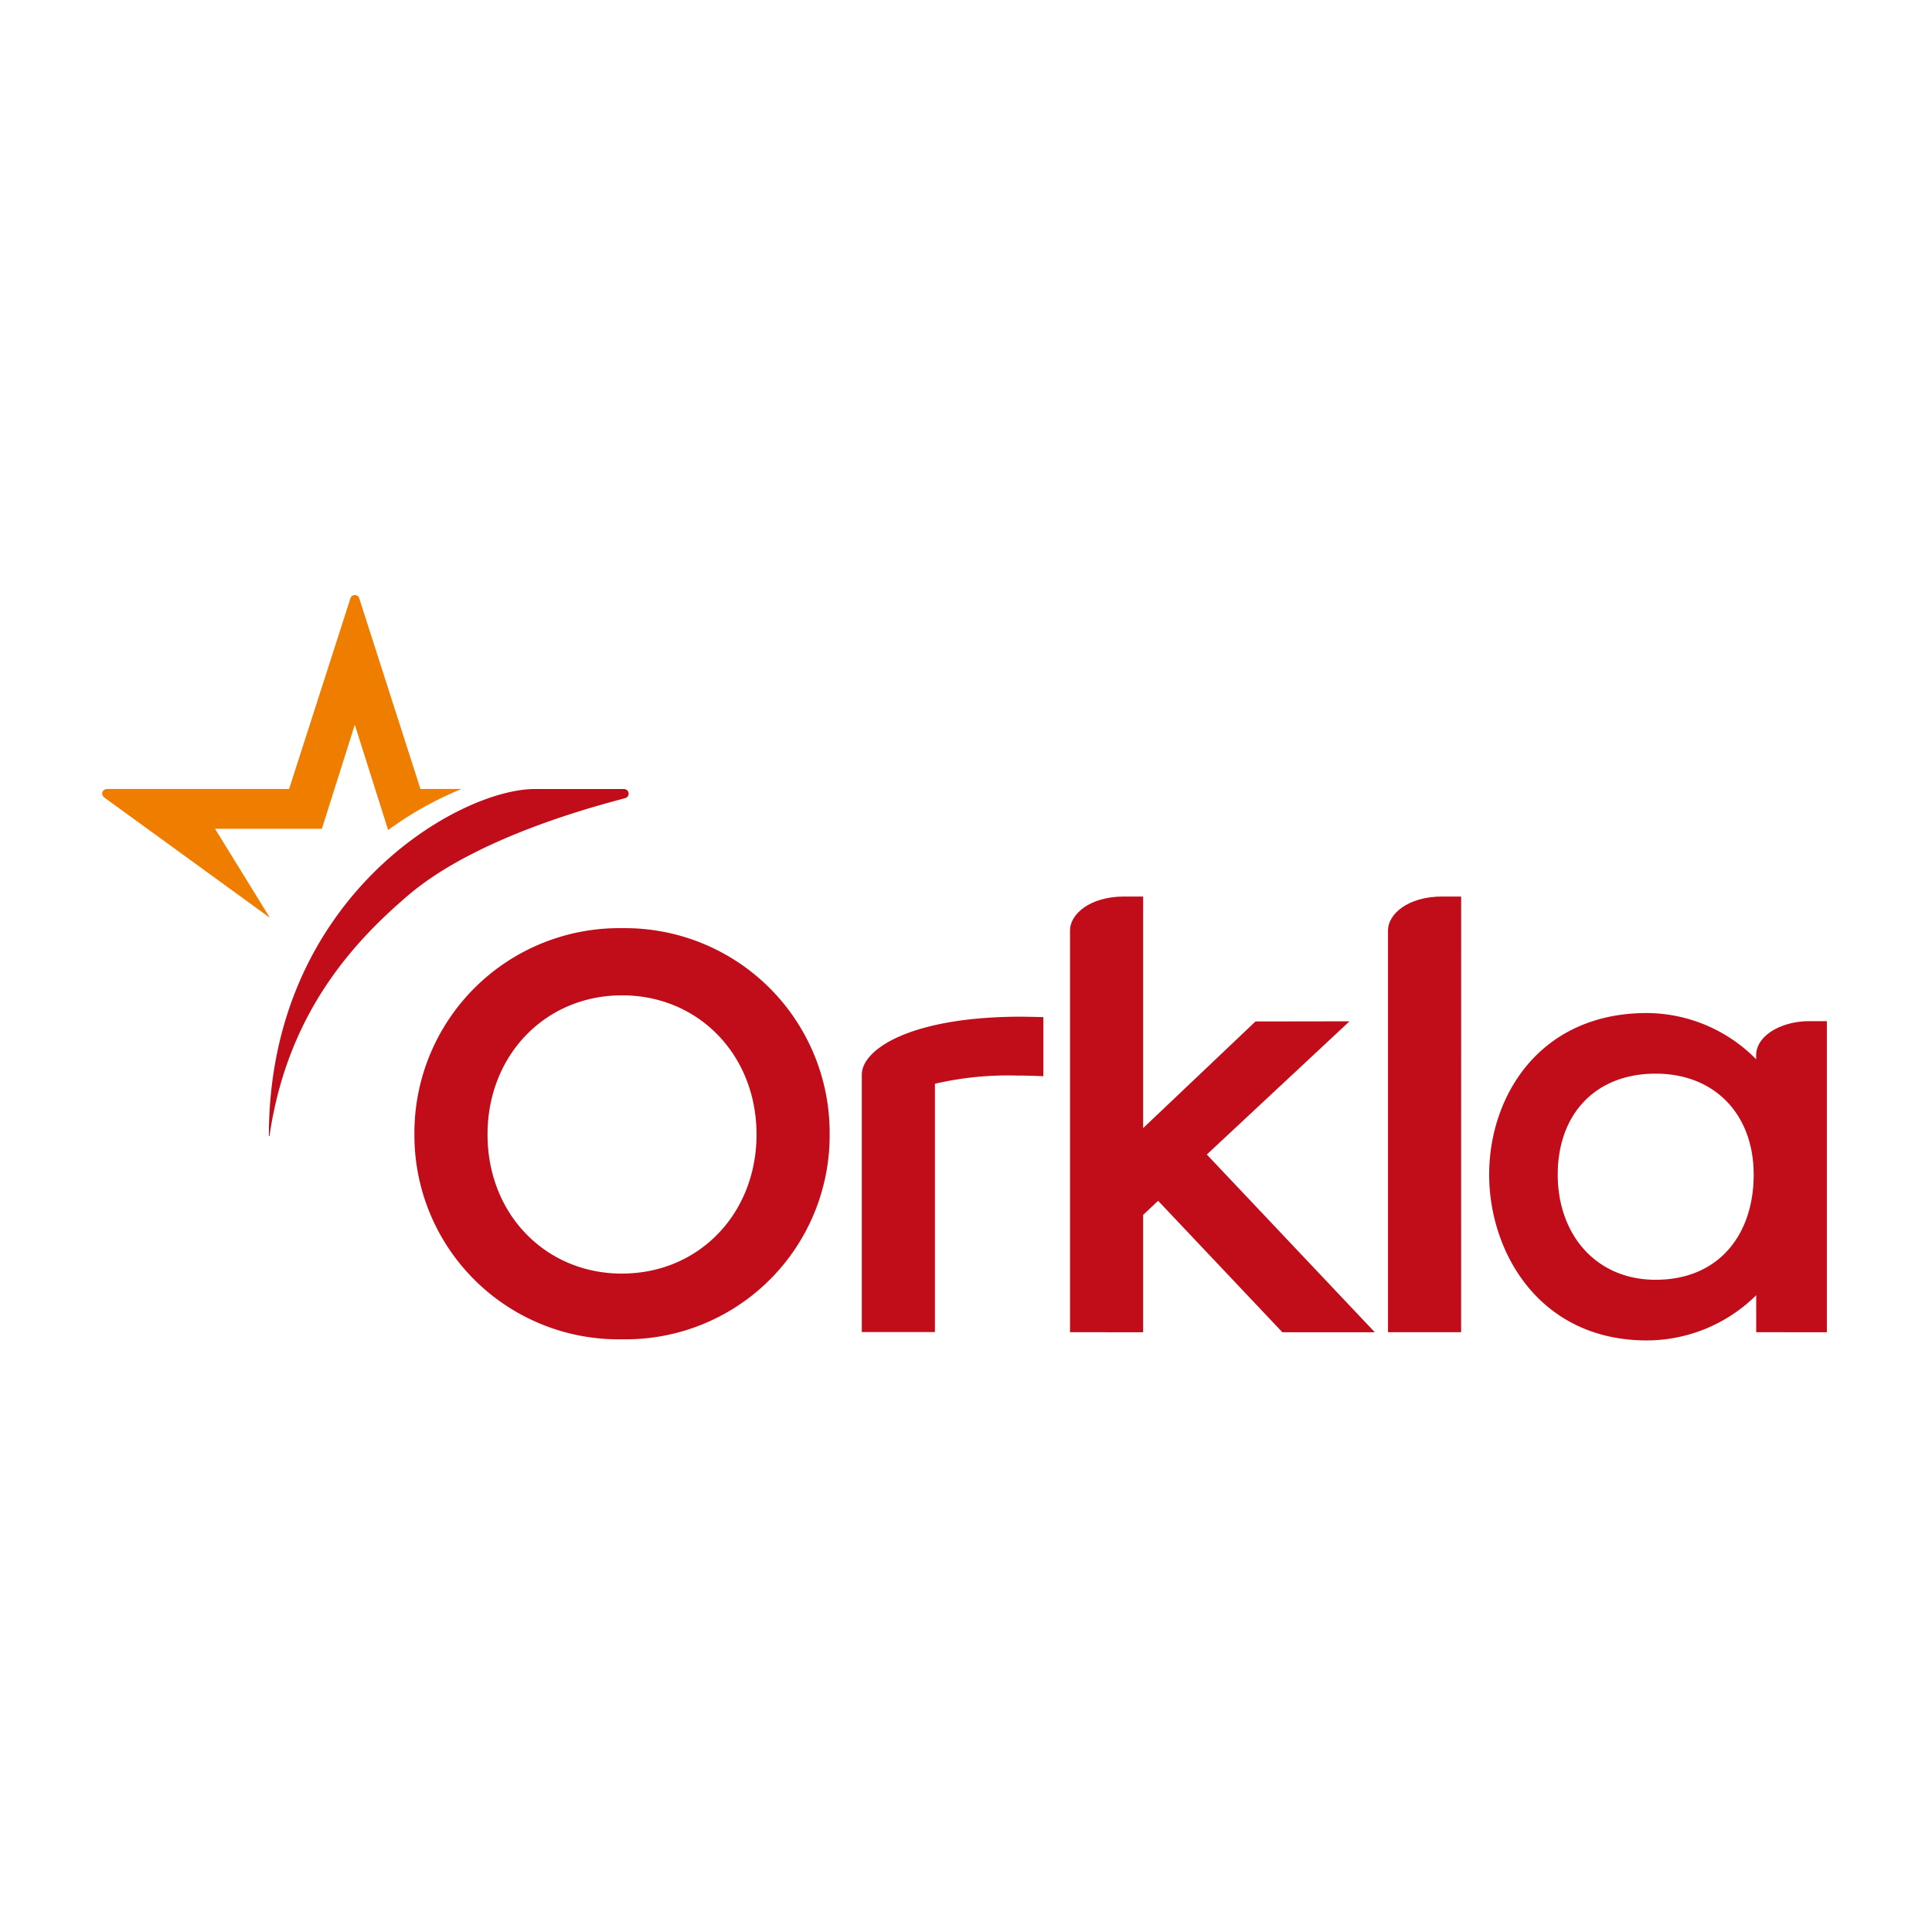 <svg xmlns="http://www.w3.org/2000/svg" xmlns:xlink="http://www.w3.org/1999/xlink" width="250" height="250" viewBox="0 0 250 250">
  <defs>
    <clipPath id="clip-path">
      <path id="path42" d="M1832.77-2665.327h223.389v-96.443H1832.77Z" transform="translate(-1832.77 2761.77)"/>
    </clipPath>
    <clipPath id="clip-path-2">
      <path id="path70" d="M1865.262-2761.355l-7.935,24.675h-23.592a.6.6,0,0,0-.568.414.6.6,0,0,0,.222.668h0l21.393,15.54c.017.014.038,0,.024-.019h0l-7.062-11.452h13.824l4.262-13.461,4.315,13.621a44.425,44.425,0,0,1,9.426-5.281h0a.017.017,0,0,0,.017-.017.017.017,0,0,0-.017-.017h-5.246l-7.923-24.675a.583.583,0,0,0-.568-.417h0a.584.584,0,0,0-.571.417" transform="translate(-1833.139 2761.776)"/>
    </clipPath>
    <radialGradient id="radial-gradient" cx="0.847" cy="0.591" r="0.58" gradientTransform="matrix(0.529, 0.808, 0.726, -0.589, 16.764, 36.023)" gradientUnits="objectBoundingBox">
      <stop offset="0" stop-color="#ffe7b0"/>
      <stop offset="1" stop-color="#ef7d00"/>
    </radialGradient>
  </defs>
  <g id="Orkla" transform="translate(-535 -1099)">
    <path id="Path_78" data-name="Path 78" d="M0,0H250V250H0Z" transform="translate(535 1099)" fill="none"/>
    <g id="Orkla-2" data-name="Orkla" transform="translate(211.201 685.978)">
      <g id="g3639" transform="translate(336.799 490.022)">
        <g id="g38" transform="translate(0 0.006)" clip-path="url(#clip-path)">
          <g id="g44" transform="translate(40.621 43.088)">
            <path id="path46" d="M-18.018-29.975c9.919,0,17.4-7.737,17.4-18S-8.1-65.977-18.018-65.977s-17.409,7.74-17.409,18.007,7.477,18,17.409,18m0-44.7a26.5,26.5,0,0,1,19.046,7.7,26.5,26.5,0,0,1,7.816,19,26.4,26.4,0,0,1-7.859,18.9,26.4,26.4,0,0,1-19,7.6,26.41,26.41,0,0,1-19.006-7.6,26.41,26.41,0,0,1-7.867-18.9,26.5,26.5,0,0,1,7.821-19,26.5,26.5,0,0,1,19.052-7.7" transform="translate(44.892 74.68)" fill="#c10c1a"/>
          </g>
          <g id="g48" transform="translate(166.607 39.004)">
            <path id="path50" d="M-6.348-37.8h-9.461v-52c0-2.091,2.567-4.377,7-4.377h2.464Z" transform="translate(15.809 94.177)" fill="#c10c1a"/>
          </g>
          <g id="g52" transform="translate(179.697 54.08)">
            <path id="path54" d="M-14.451-23.15c8.178,0,12.681-5.858,12.681-13.607s-5-13.064-12.681-13.064c-7.877,0-12.676,5.321-12.676,13.061s4.93,13.612,12.676,13.612m13-28.536v-.5c0-2.663,3.423-4.425,6.812-4.425H7.7v40.248H-1.445v-4.789A20.165,20.165,0,0,1-15.591-15.3C-29.449-15.3-36-26.661-36-36.759c0-10.181,6.562-20.906,20.406-20.906A19.978,19.978,0,0,1-1.453-51.683" transform="translate(36 57.665)" fill="#c10c1a"/>
          </g>
          <g id="g56" transform="translate(98.518 54.556)">
            <path id="path58" d="M-15.756-.04V7.6c-1.039-.046-2.258-.085-3.388-.085A41.906,41.906,0,0,0-29.785,8.574V40.706h-9.461V7.395c0-3.3,6.365-7.5,20.654-7.5,0,0,1.921.026,2.84.061" transform="translate(39.246 0.101)" fill="#c10c1a"/>
          </g>
          <g id="g60" transform="translate(125.46 39.004)">
            <path id="path62" d="M0-37.8v-52c0-2.091,2.567-4.377,7-4.377H9.461V-64.21L24-78.011l12.164-.017L17.7-60.793l21.741,23H27.479L11.4-54.806,9.461-52.981v15.187Z" transform="translate(0 94.177)" fill="#c10c1a"/>
          </g>
        </g>
        <g id="g64" transform="translate(0.221 0)">
          <g id="g66" transform="translate(0)" clip-path="url(#clip-path-2)">
            <g id="g72">
              <g id="g74">
                <path id="path82" d="M1865.262-2761.355l-7.935,24.675h-23.592a.6.6,0,0,0-.568.414.6.6,0,0,0,.222.668h0l21.393,15.54c.017.014.038,0,.024-.019h0l-7.062-11.452h13.824l4.262-13.461,4.315,13.621a44.425,44.425,0,0,1,9.426-5.281h0a.017.017,0,0,0,.017-.017.017.017,0,0,0-.017-.017h-5.246l-7.923-24.675a.583.583,0,0,0-.568-.417h0a.584.584,0,0,0-.571.417" transform="translate(-1833.139 2761.776)" fill="url(#radial-gradient)"/>
              </g>
            </g>
          </g>
        </g>
        <g id="g84" transform="translate(0 0.006)">
          <g id="g86" transform="translate(0 0)" clip-path="url(#clip-path)">
            <g id="g92" transform="translate(21.788 25.095)">
              <path id="path94" d="M-23.066,0c-9.855,0-34.379,14.012-34.4,44.887a.04.04,0,0,0,.04.04.041.041,0,0,0,.041-.04c2.248-15.329,10.224-24.569,18.027-31.2,9.409-8,26.4-12.019,28.045-12.525a.588.588,0,0,0,.4-.563.594.594,0,0,0-.172-.421A.594.594,0,0,0-11.506,0Z" transform="translate(57.467 0)" fill="#c10c1a"/>
            </g>
          </g>
        </g>
      </g>
    </g>
  </g>
</svg>
